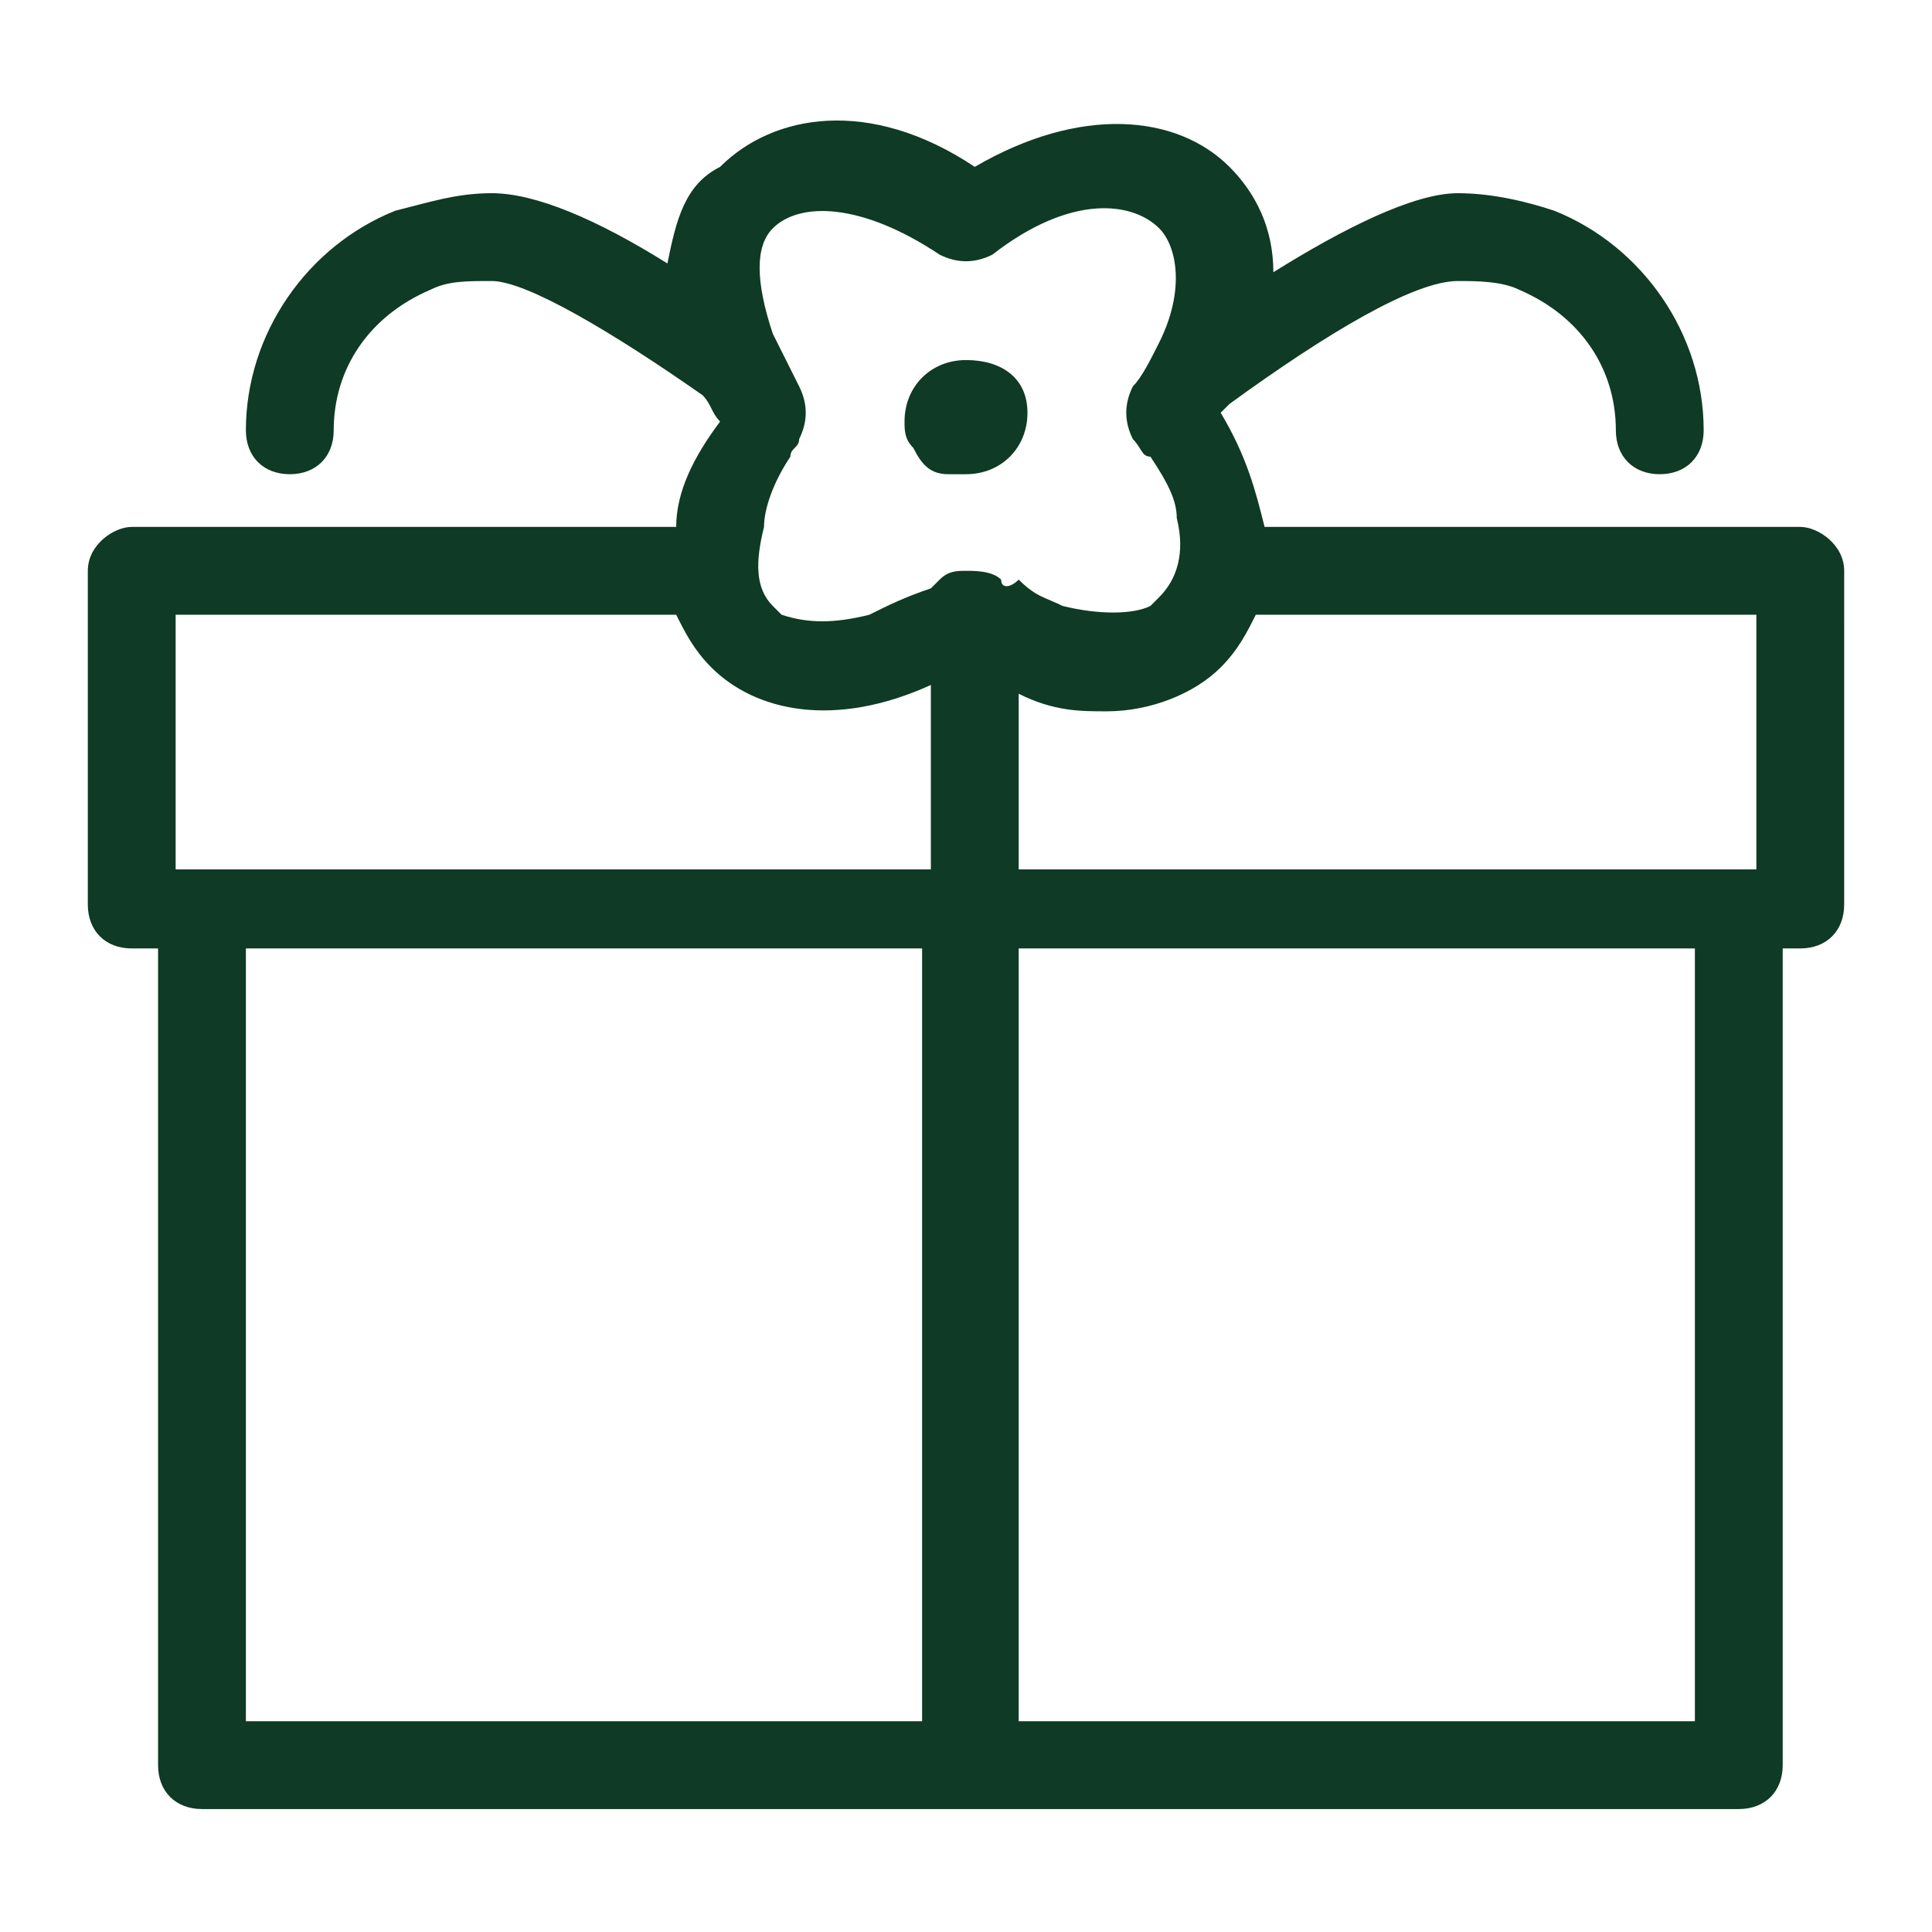 <?xml version="1.0" encoding="utf-8"?>
<!-- Generator: Adobe Illustrator 27.4.1, SVG Export Plug-In . SVG Version: 6.00 Build 0)  -->
<svg version="1.1" id="レイヤー_1" xmlns="http://www.w3.org/2000/svg" xmlns:xlink="http://www.w3.org/1999/xlink" x="0px"
	 y="0px" viewBox="0 0 22 22" style="enable-background:new 0 0 22 22;" xml:space="preserve">
<style type="text/css">
	.st0{fill:#0F3A25;}
</style>
<g>
	<path class="st0" d="M20.5,6h-6.1c-0.1-0.4-0.2-0.8-0.5-1.3c0,0,0.1-0.1,0.1-0.1c1.1-0.8,2.1-1.4,2.6-1.4c0.2,0,0.5,0,0.7,0.1
		c0.7,0.3,1.1,0.9,1.1,1.6c0,0.3,0.2,0.5,0.5,0.5s0.5-0.2,0.5-0.5c0-1.1-0.7-2.1-1.7-2.5c-0.3-0.1-0.7-0.2-1.1-0.2
		c-0.5,0-1.3,0.4-2.1,0.9c0-0.5-0.2-0.9-0.5-1.2c-0.6-0.6-1.7-0.7-2.9,0c-1.2-0.8-2.3-0.6-2.9,0C7.8,2.1,7.7,2.5,7.6,3
		c-0.8-0.5-1.5-0.8-2-0.8c-0.4,0-0.7,0.1-1.1,0.2c-1,0.4-1.7,1.4-1.7,2.5c0,0.3,0.2,0.5,0.5,0.5s0.5-0.2,0.5-0.5
		c0-0.7,0.4-1.3,1.1-1.6c0.2-0.1,0.4-0.1,0.7-0.1C6,3.2,7,3.8,8,4.5c0.1,0.1,0.1,0.2,0.2,0.3C7.9,5.2,7.7,5.6,7.7,6H1.5
		C1.3,6,1,6.2,1,6.5v3.8c0,0.3,0.2,0.5,0.5,0.5h0.3v9.3c0,0.3,0.2,0.5,0.5,0.5h17.5c0.3,0,0.5-0.2,0.5-0.5v-9.3h0.2
		c0.3,0,0.5-0.2,0.5-0.5V6.5C21,6.2,20.7,6,20.5,6z M10.5,19.6H2.8v-8.8h7.7V19.6z M10.6,9.9H2.3H2V7h5.7c0.1,0.2,0.2,0.4,0.4,0.6
		c0.5,0.5,1.4,0.7,2.5,0.2V9.9z M11.4,6.6C11.3,6.6,11.3,6.6,11.4,6.6c-0.1-0.1-0.3-0.1-0.4-0.1c-0.1,0-0.2,0-0.3,0.1c0,0,0,0,0,0
		c0,0,0,0,0,0c0,0-0.1,0.1-0.1,0.1C10.3,6.8,10.1,6.9,9.9,7c-0.4,0.1-0.7,0.1-1,0c0,0-0.1-0.1-0.1-0.1C8.6,6.7,8.6,6.4,8.7,6
		C8.7,5.8,8.8,5.5,9,5.2c0-0.1,0.1-0.1,0.1-0.2c0.1-0.2,0.1-0.4,0-0.6C9,4.2,8.9,4,8.8,3.8c-0.2-0.6-0.2-1,0-1.2
		c0.3-0.3,1-0.3,1.9,0.3c0.2,0.1,0.4,0.1,0.6,0c0.9-0.7,1.6-0.6,1.9-0.3c0.2,0.2,0.3,0.7,0,1.3c-0.1,0.2-0.2,0.4-0.3,0.5
		c-0.1,0.2-0.1,0.4,0,0.6c0.1,0.1,0.1,0.2,0.2,0.2c0.2,0.3,0.3,0.5,0.3,0.7c0.1,0.4,0,0.7-0.2,0.9c0,0-0.1,0.1-0.1,0.1
		c-0.2,0.1-0.6,0.1-1,0c-0.2-0.1-0.3-0.1-0.5-0.3C11.5,6.7,11.4,6.7,11.4,6.6C11.4,6.6,11.4,6.6,11.4,6.6z M19.3,19.6h-7.7v-8.8h7.7
		V19.6z M20,9.9h-0.2h-8.2v-2c0.4,0.2,0.7,0.2,1,0.2c0.5,0,1-0.2,1.3-0.5c0.2-0.2,0.3-0.4,0.4-0.6H20V9.9z"/>
	<path class="st0" d="M11,4.1c-0.4,0-0.7,0.3-0.7,0.7c0,0.1,0,0.2,0.1,0.3c0.1,0.2,0.2,0.3,0.4,0.3c0.1,0,0.1,0,0.2,0
		c0.4,0,0.7-0.3,0.7-0.7S11.4,4.1,11,4.1z"/>
</g>
</svg>
